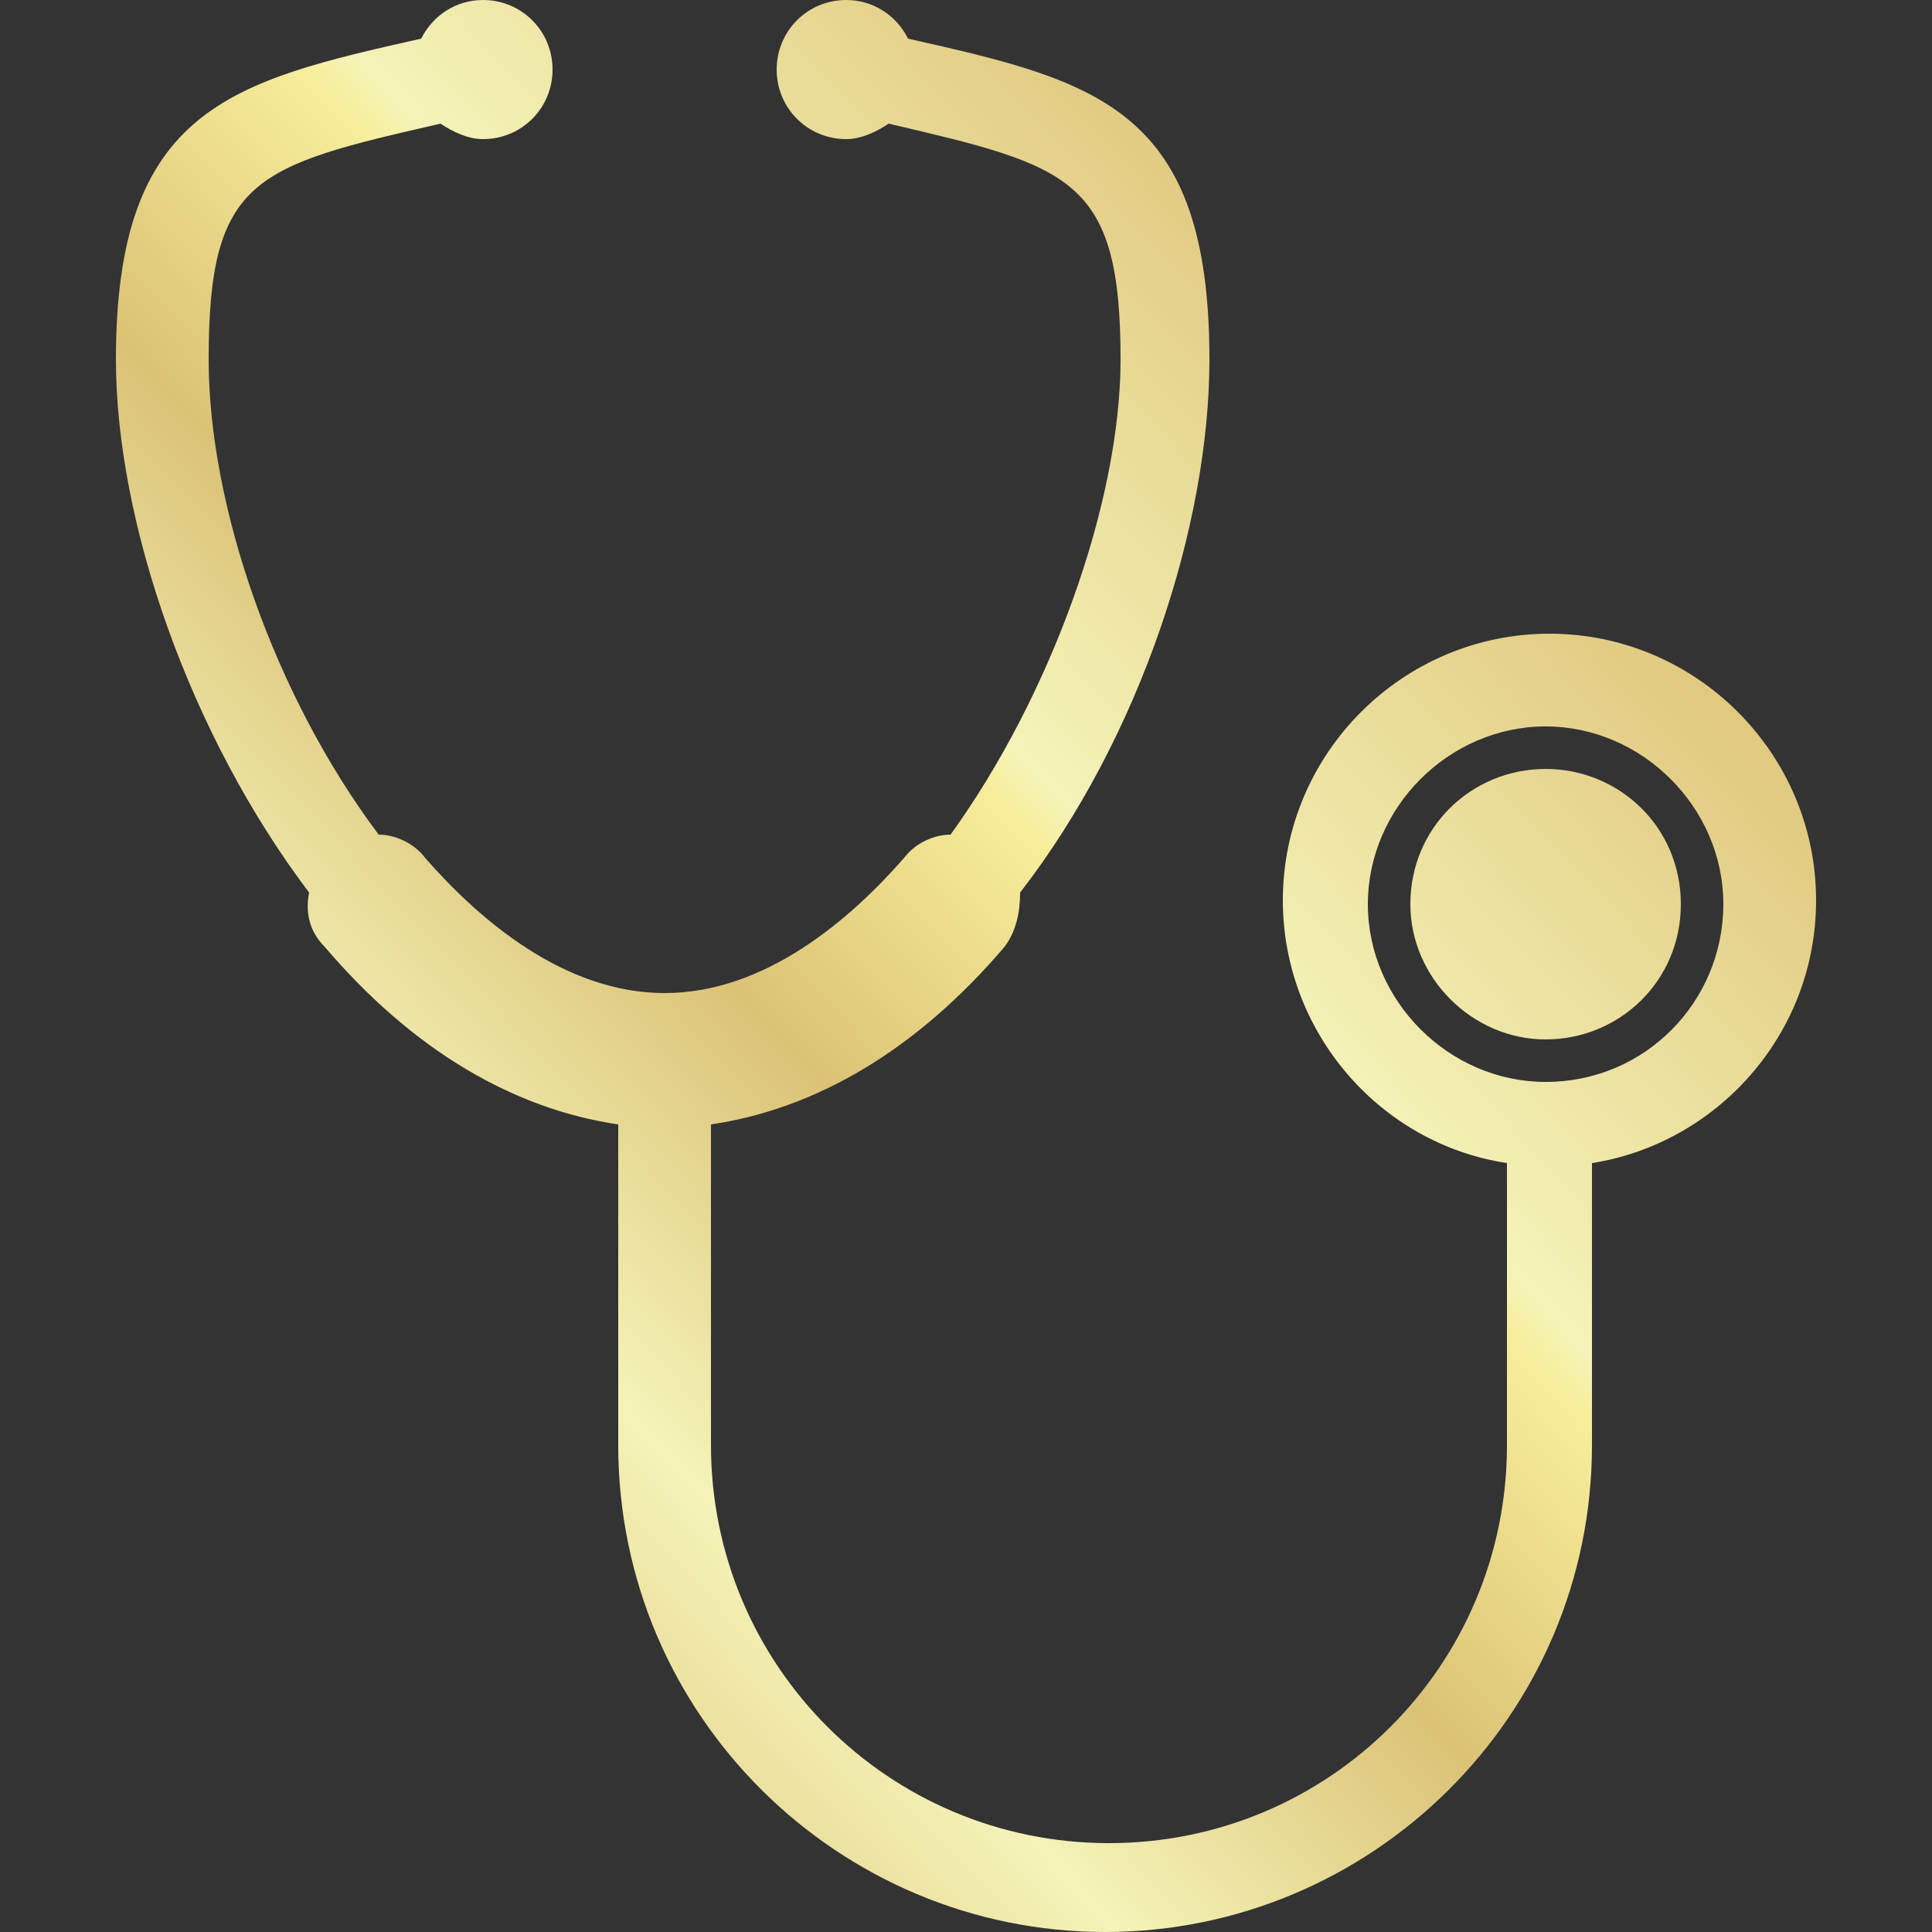 <?xml version="1.0" encoding="utf-8"?>
<!-- Generator: Adobe Illustrator 25.3.1, SVG Export Plug-In . SVG Version: 6.00 Build 0)  -->
<svg version="1.1" id="Capa_1" xmlns="http://www.w3.org/2000/svg" xmlns:xlink="http://www.w3.org/1999/xlink" x="0px" y="0px"
	 viewBox="0 0 50 50" style="enable-background:new 0 0 50 50;" xml:space="preserve">
<rect x="0" y="0" width="50" height="50" fill="#333333" stroke="none"/>
<style type="text/css">
	.st0{fill:url(#SVGID_1_);}
	.st1{fill:url(#SVGID_2_);}
</style>
<g>
	<g>
		<linearGradient id="SVGID_1_" gradientUnits="userSpaceOnUse" x1="51.53" y1="-3.965" x2="5.356" y2="39.861">
			<stop  offset="0" style="stop-color:#DBA73E"/>
			<stop  offset="0.31" style="stop-color:#E0C77D"/>
			<stop  offset="0.54" style="stop-color:#F4F3B8"/>
			<stop  offset="0.56" style="stop-color:#F7ED9A"/>
			<stop  offset="0.69" style="stop-color:#DBC276"/>
			<stop  offset="0.84" style="stop-color:#F4F3B8"/>
			<stop  offset="1" style="stop-color:#E0C77D"/>
		</linearGradient>
		<path class="st0" d="M47,23.3c0-3.8-3.1-6.9-6.9-6.9s-6.9,3.1-6.9,6.9c0,3.4,2.5,6.3,5.8,6.8v7.3c0,5.7-4.6,10.3-10.3,10.3
			s-10.3-4.6-10.3-10.3l0-8.3c2.7-0.4,5.3-1.9,7.6-4.6c0.3-0.4,0.4-0.9,0.4-1.4c3.1-4,4.9-9.5,4.9-13.8c0-6.5-2.9-7.2-7.8-8.3l0,0
			c-0.3-0.6-0.9-1-1.6-1c-1,0-1.8,0.8-1.8,1.8c0,1,0.8,1.8,1.8,1.8c0.4,0,0.8-0.2,1.1-0.4l0,0c4.7,1.1,6,1.4,6,6.1
			c0,3.7-1.8,8.7-4.4,12.3c-0.4,0-0.9,0.2-1.2,0.6c-1.4,1.6-3.6,3.5-6.2,3.5c-2.6,0-4.8-1.9-6.2-3.5c-0.3-0.4-0.8-0.6-1.2-0.6
			C7.1,18,5.4,13.1,5.4,9.3c0-4.7,1.2-5,6-6.1l0,0c0.3,0.2,0.7,0.4,1.1,0.4c1,0,1.8-0.8,1.8-1.8c0-1-0.8-1.8-1.8-1.8
			c-0.7,0-1.3,0.4-1.6,1l0,0C6,2.1,3,2.8,3,9.3c0,4.2,1.9,9.7,5,13.8c-0.1,0.5,0,1,0.4,1.4c2.3,2.7,4.9,4.2,7.6,4.6l0,8.3
			C16,44.4,21.7,50,28.6,50s12.6-5.6,12.6-12.6v-7.3C44.4,29.6,47,26.8,47,23.3z M40,28c-2.5,0-4.6-2.1-4.6-4.6
			c0-2.5,2.1-4.6,4.6-4.6s4.6,2.1,4.6,4.6C44.6,25.9,42.6,28,40,28z"/>
		<linearGradient id="SVGID_2_" gradientUnits="userSpaceOnUse" x1="59.721" y1="4.665" x2="13.547" y2="48.491">
			<stop  offset="0" style="stop-color:#DBA73E"/>
			<stop  offset="0.31" style="stop-color:#E0C77D"/>
			<stop  offset="0.54" style="stop-color:#F4F3B8"/>
			<stop  offset="0.56" style="stop-color:#F7ED9A"/>
			<stop  offset="0.69" style="stop-color:#DBC276"/>
			<stop  offset="0.84" style="stop-color:#F4F3B8"/>
			<stop  offset="1" style="stop-color:#E0C77D"/>
		</linearGradient>
		<path class="st1" d="M40,19.9c-1.9,0-3.5,1.5-3.5,3.5c0,1.9,1.6,3.5,3.5,3.5c1.9,0,3.5-1.5,3.5-3.5C43.5,21.4,41.9,19.9,40,19.9z"
			/>
	</g>
</g>
</svg>
